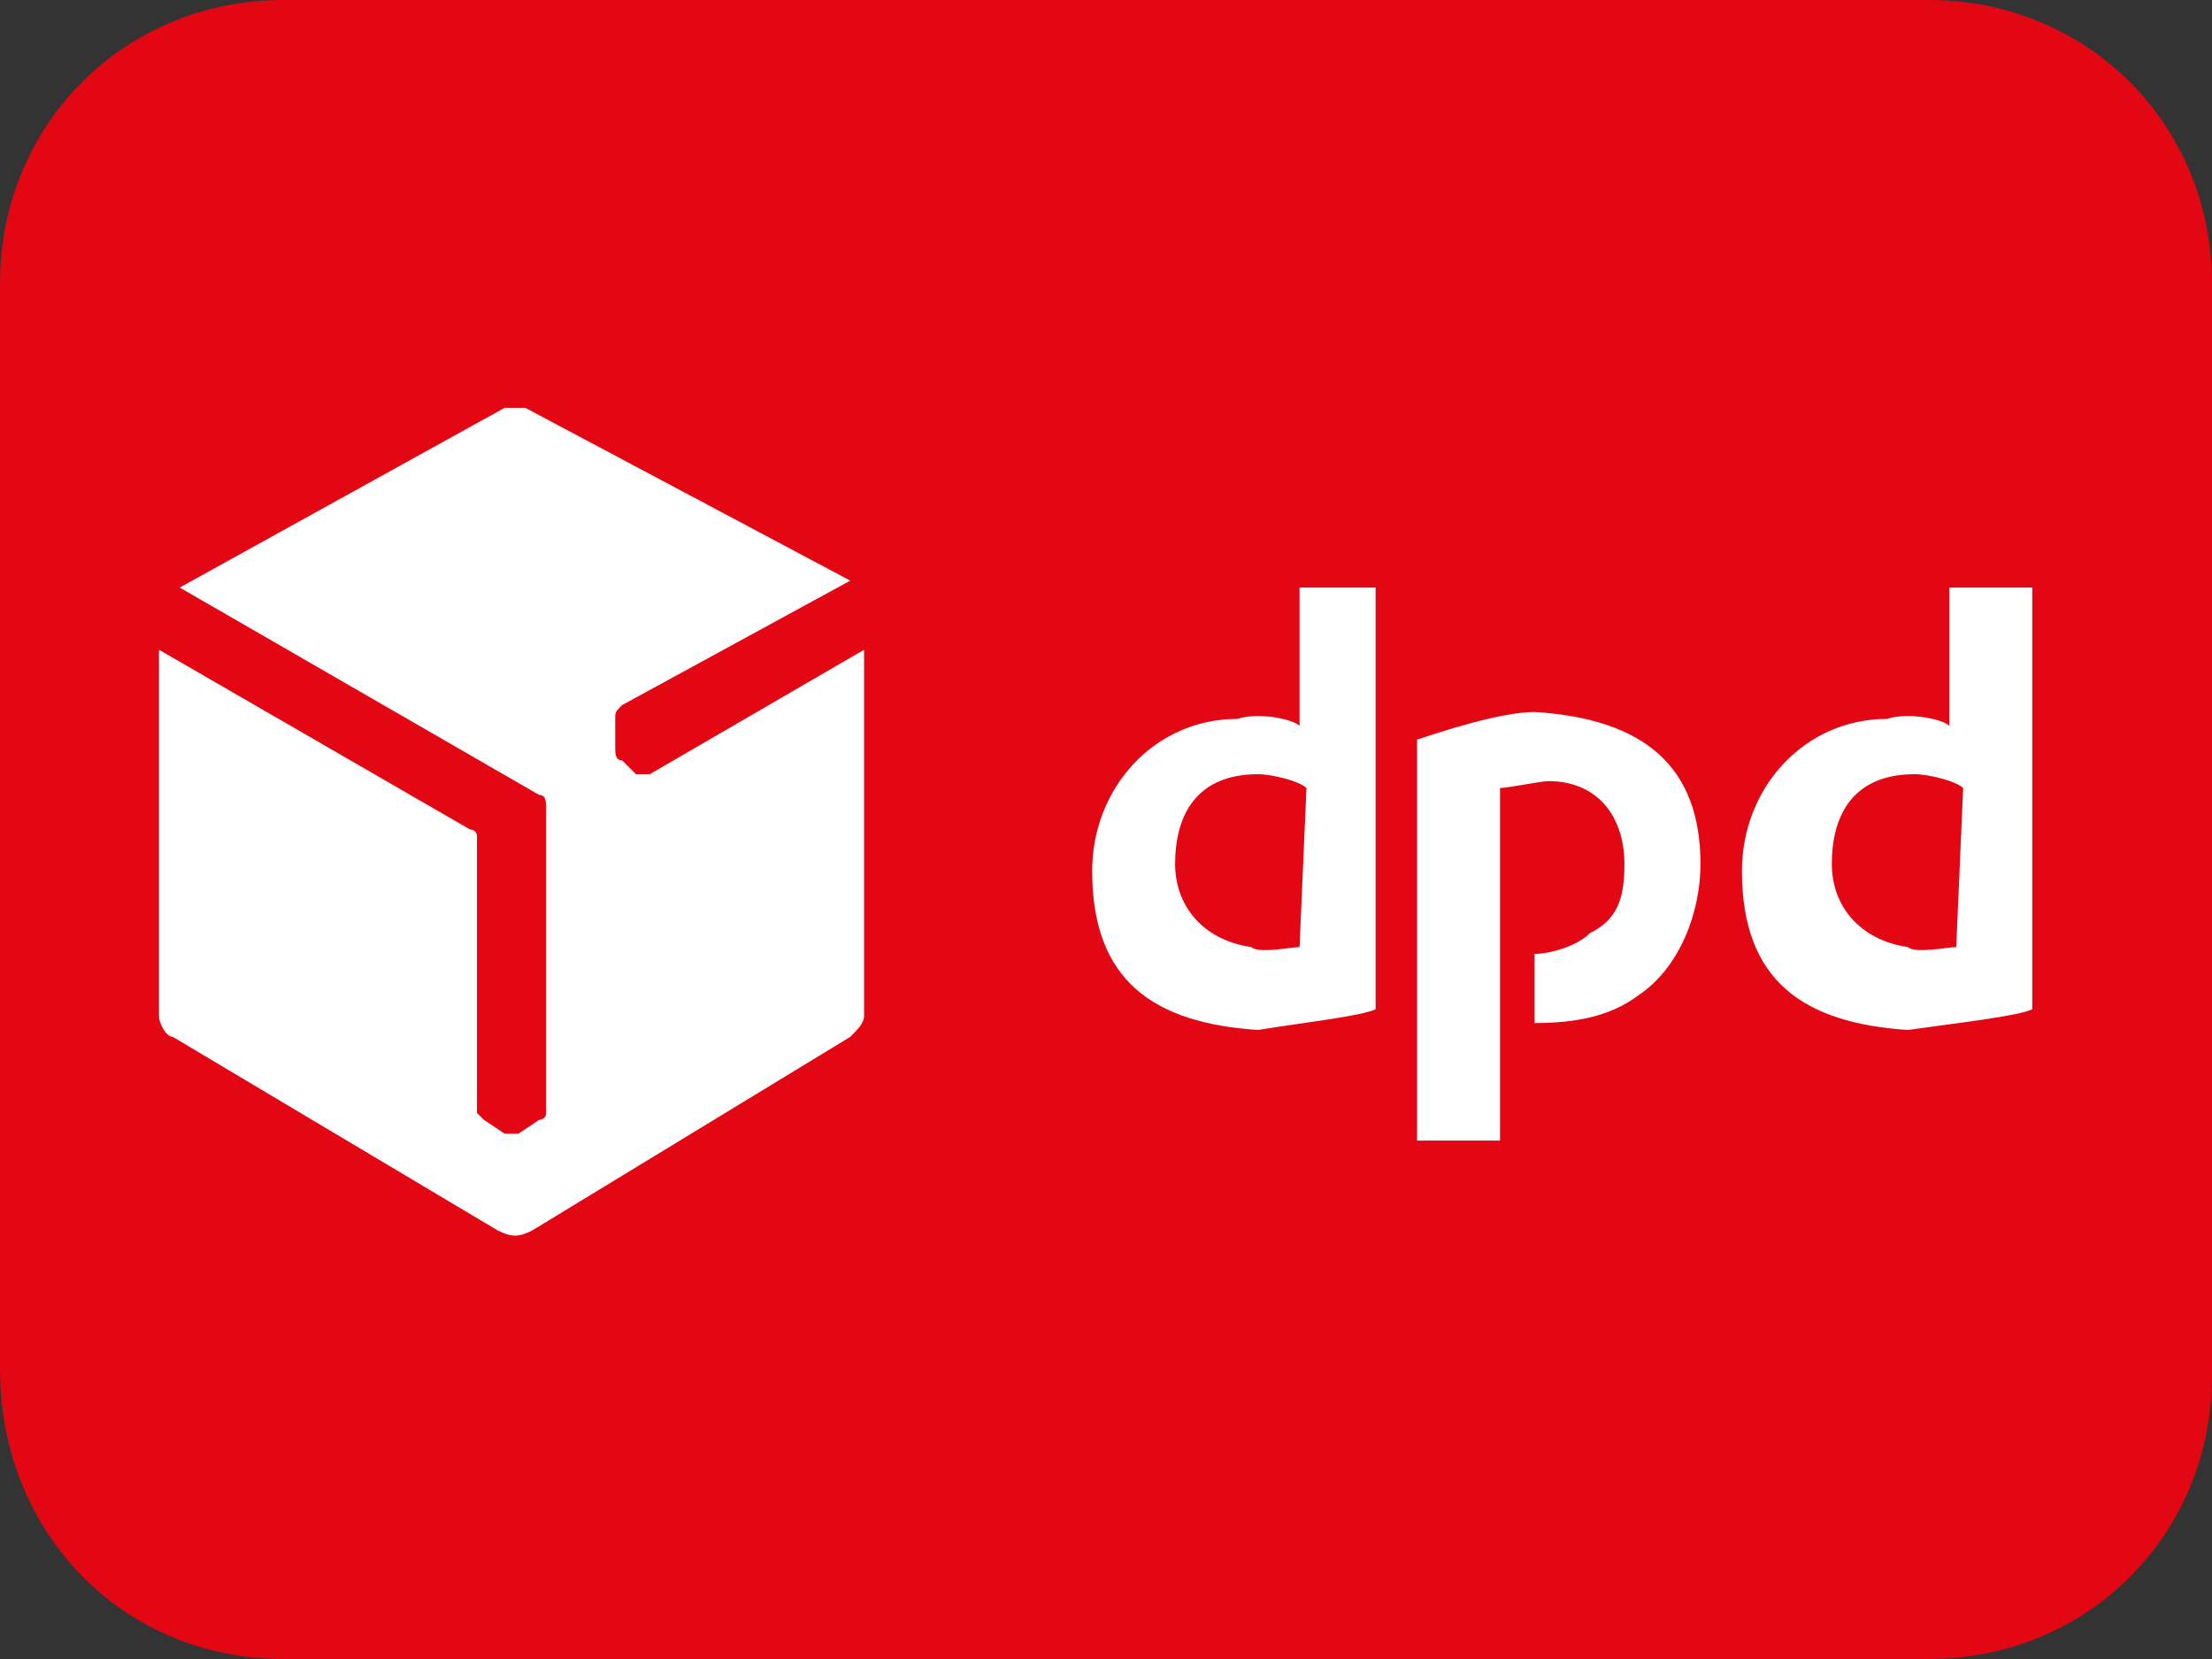 <?xml version="1.0" encoding="utf-8"?>
<!-- Generator: Adobe Illustrator 25.4.0, SVG Export Plug-In . SVG Version: 6.00 Build 0)  -->
<svg version="1.1" id="Layer_1" xmlns="http://www.w3.org/2000/svg" xmlns:xlink="http://www.w3.org/1999/xlink" x="0px" y="0px"
	 width="32px" height="24px" viewBox="0 0 32 24" enable-background="new 0 0 32 24" xml:space="preserve">
<rect x="0" y="0" width="32" height="24" fill="#333333" stroke="none"/>
<path fill="#E30613" d="M27.9,0H4.1C1.8,0,0,1.8,0,4.1v15.7C0,22.2,1.8,24,4.1,24h23.8c2.3,0,4.1-1.8,4.1-4.1V4.1
	C32,1.8,30.2,0,27.9,0z"/>
<path fill-rule="evenodd" clip-rule="evenodd" fill="#FFFFFF" d="M7.3,5.9L2.6,8.5l5.2,3c0.1,0,0.1,0.1,0.1,0.2v4.4
	c0,0.1-0.1,0.1-0.1,0.1l-0.3,0.2c-0.1,0-0.1,0-0.2,0L7,16.2l-0.1-0.1v-4c0-0.1-0.1-0.1-0.1-0.1L2.3,9.4v5.3c0,0.1,0.1,0.3,0.2,0.3
	l4.7,2.8c0.2,0.1,0.3,0.1,0.5,0l4.6-2.8c0.1-0.1,0.2-0.2,0.2-0.3V9.4l-3.1,1.8c0,0-0.1,0-0.2,0l-0.2-0.2c-0.1,0-0.1-0.1-0.1-0.2
	v-0.4c0-0.1,0-0.1,0.1-0.2l3.3-1.8L7.6,5.9C7.5,5.9,7.3,5.9,7.3,5.9L7.3,5.9z"/>
<g>
	<path fill="#FFFFFF" d="M19.9,14.6V8.5h-1.1v2c-0.1-0.1-0.6-0.2-0.9-0.1c-1.2,0-2.1,1-2.1,2.2c0,1.6,0.9,2.2,2.4,2.3
		C18.8,14.8,19.7,14.7,19.9,14.6L19.9,14.6z M18.8,13.7c-0.1,0-0.6,0.1-0.7,0c-0.7-0.1-1.1-0.6-1.1-1.2c0-0.7,0.3-1.3,1.2-1.3
		c0.2,0,0.6,0.1,0.7,0.2L18.8,13.7L18.8,13.7z"/>
	<path fill="#FFFFFF" d="M29.4,14.6V8.5h-1.2v2c-0.1-0.1-0.6-0.2-0.9-0.1c-1.2,0-2.1,1-2.1,2.2c0,1.6,0.9,2.2,2.4,2.3
		C28.3,14.8,29.2,14.7,29.4,14.6L29.4,14.6z M28.3,13.7c-0.1,0-0.6,0.1-0.7,0c-0.7-0.1-1.1-0.6-1.1-1.2c0-0.7,0.3-1.3,1.2-1.3
		c0.2,0,0.6,0.1,0.7,0.2L28.3,13.7L28.3,13.7z"/>
	<path fill="#FFFFFF" d="M20.5,10.7v5.8h1.2v-5.1c0.1,0,0.6-0.1,0.7-0.1c0.7,0,1.1,0.5,1.1,1.2c0,0.5-0.1,0.8-0.5,1
		c-0.2,0.2-0.6,0.3-0.8,0.3v1c0.6,0,1.1-0.1,1.5-0.4c0.6-0.4,0.9-1.2,0.9-1.9c0-1.4-0.8-2.1-2.4-2.2C21.7,10.3,20.8,10.6,20.5,10.7
		L20.5,10.7z"/>
</g>
</svg>
